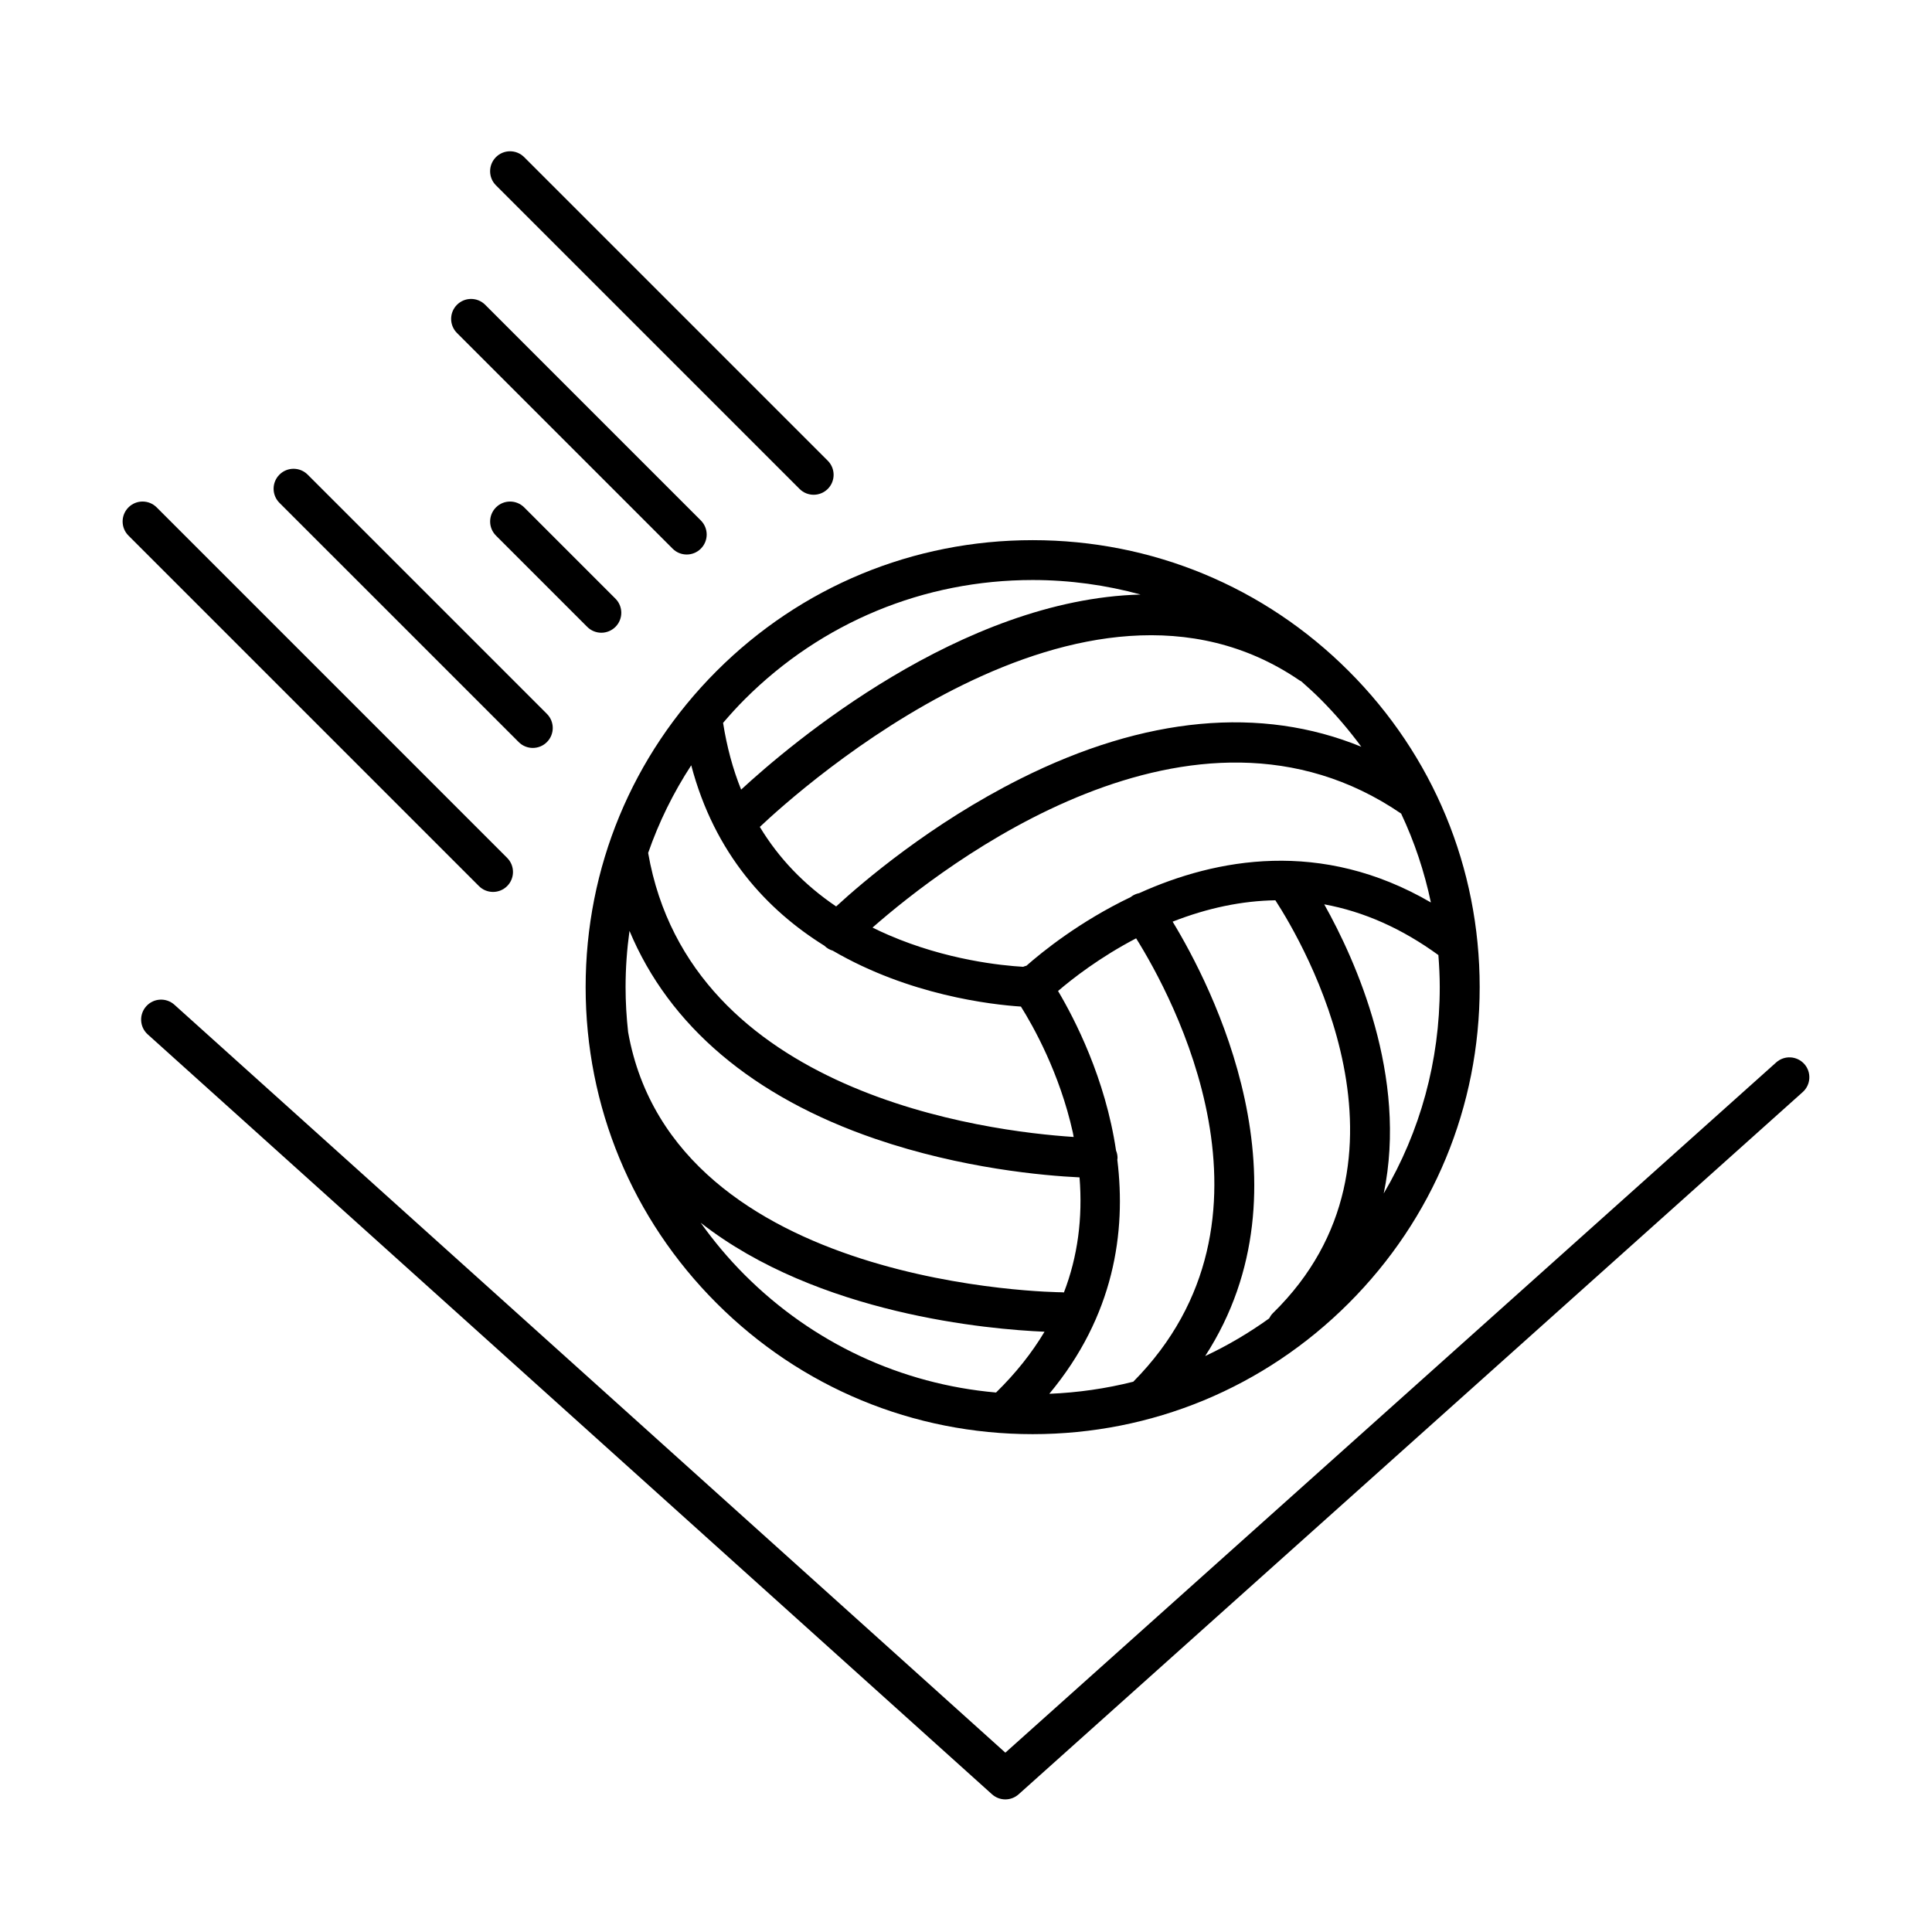 <?xml version="1.0" encoding="UTF-8"?>
<!-- Uploaded to: SVG Repo, www.svgrepo.com, Generator: SVG Repo Mixer Tools -->
<svg fill="#000000" width="800px" height="800px" version="1.1" viewBox="144 144 512 512" xmlns="http://www.w3.org/2000/svg">
 <g>
  <path d="m299.2 405.6c0 31.645 12.328 61.395 34.703 83.762 22.375 22.371 52.117 34.703 83.762 34.703 31.641 0 61.391-12.328 83.758-34.703 22.375-22.371 34.707-52.117 34.707-83.762 0-31.641-12.328-61.395-34.707-83.762-22.371-22.375-52.117-34.691-83.758-34.691-31.645 0-61.395 12.316-83.77 34.691-22.371 22.375-34.695 52.121-34.695 83.762zm63.281-10.965c0 0.004 0.004 0.004 0.004 0.004 0.641 0.641 1.402 1.055 2.207 1.301 20.25 11.809 41.973 14.293 49.863 14.812 3.219 5.129 10.254 17.582 13.754 33.355 0.09 0.402 0.145 0.797 0.227 1.199-23.023-1.5-101.61-11.324-112.77-75.266 2.836-8.16 6.664-15.949 11.418-23.23 6.203 23.5 20.148 38.402 35.301 47.824zm160.72-11.473c-29.066-16.93-56.973-11.664-77.309-2.469-0.719 0.145-1.426 0.434-2.055 0.891-0.055 0.039-0.102 0.098-0.156 0.137-13.617 6.508-23.539 14.574-27.66 18.203-0.289 0.066-0.59 0.168-0.871 0.289-5.691-0.328-20.332-1.797-35.645-8.414-1.465-0.629-2.883-1.293-4.277-1.984 18.863-16.555 84.918-67.91 140.09-30.207 3.531 7.488 6.164 15.391 7.883 23.555zm-41.855 108.82c-0.434 0.422-0.754 0.918-1.02 1.426-5.367 3.848-11.02 7.184-16.941 9.961 29.141-44.965 1.684-98.164-8.625-115.12 9.289-3.641 18.375-5.516 27.227-5.664 7.449 11.496 40.934 68.68-0.641 109.4zm-59.273 21.391c17.211-20.668 20.379-42.883 18.031-62.004 0.023-0.168 0.055-0.328 0.055-0.504 0-0.691-0.145-1.352-0.395-1.953-2.832-19.133-10.953-34.848-15.371-42.289 3.793-3.254 11.047-8.922 20.691-13.957 9.547 15.254 41.871 74.434-0.754 117.5-7.223 1.824-14.672 2.898-22.258 3.203zm3.387-26.906c-1.02 0-102.89-0.891-115-68.938 0-0.012-0.004-0.02-0.004-0.031-0.43-3.926-0.672-7.898-0.672-11.906 0-5.031 0.363-10.004 1.039-14.906 10.496 25.137 32.668 44.008 65.191 55.137 22.992 7.863 44.723 9.75 54.074 10.191 0.867 10.832-0.492 21.02-4.137 30.496-0.16-0.008-0.316-0.043-0.488-0.043zm-95.766-18.422c31.121 24.344 76.434 28.254 91.117 28.875-3.387 5.668-7.664 11.039-12.848 16.113-25.156-2.215-48.516-13.078-66.59-31.152-4.32-4.316-8.199-8.957-11.68-13.836zm181.01-7.766c6.43-30.988-7.406-61.703-15.766-76.621 10.469 1.918 20.566 6.402 30.25 13.445 0.215 2.816 0.363 5.644 0.363 8.496 0 19.535-5.172 38.273-14.848 54.68zm-5.945-118.38c-26.52-10.867-57.34-8.066-90.316 8.465-23.805 11.926-41.906 27.461-48.855 33.852-8.453-5.715-15.195-12.75-20.227-21.074 10.352-9.789 85.895-77.848 143.02-38.84 0.156 0.109 0.324 0.188 0.492 0.277 1.734 1.523 3.438 3.082 5.09 4.727 3.945 3.957 7.543 8.172 10.801 12.594zm-87.094-44.188c9.805 0 19.402 1.328 28.613 3.848-47.535 1.238-92.699 39.539-105.87 51.695-2.203-5.453-3.785-11.359-4.785-17.688 1.832-2.144 3.738-4.246 5.754-6.262 20.379-20.375 47.473-31.594 76.289-31.594z"/>
  <path d="m355.89 273.57c1.031 1.031 2.383 1.547 3.734 1.547 1.355 0 2.711-0.52 3.742-1.547 2.066-2.066 2.066-5.414 0-7.477l-80.457-80.453c-2.07-2.066-5.414-2.066-7.477 0-2.062 2.066-2.066 5.414 0 7.477z"/>
  <path d="m274.66 380.37c1.355 0 2.711-0.52 3.738-1.547 2.066-2.066 2.066-5.414 0-7.477l-92.875-92.883c-2.066-2.066-5.414-2.066-7.477 0-2.066 2.066-2.066 5.414 0 7.477l92.879 92.883c1.023 1.027 2.379 1.547 3.734 1.547z"/>
  <path d="m281.46 340.66c1.031 1.031 2.387 1.551 3.738 1.551 1.355 0 2.711-0.52 3.738-1.551 2.066-2.066 2.066-5.41 0-7.477l-63.402-63.402c-2.066-2.066-5.414-2.066-7.477 0-2.066 2.066-2.066 5.414 0 7.477z"/>
  <path d="m322.25 289.4c1.031 1.039 2.387 1.551 3.742 1.551 1.352 0 2.707-0.52 3.734-1.551 2.07-2.066 2.07-5.41 0-7.477l-57.145-57.152c-2.066-2.066-5.414-2.066-7.477 0-2.066 2.066-2.066 5.414 0 7.477z"/>
  <path d="m307.1 310.13c2.066-2.066 2.066-5.414 0-7.477l-24.184-24.188c-2.07-2.066-5.414-2.066-7.477 0-2.066 2.066-2.066 5.414 0 7.477l24.184 24.188c1.031 1.031 2.387 1.551 3.738 1.551 1.348 0 2.703-0.52 3.738-1.551z"/>
  <path d="m622.16 425.97c-1.961-2.172-5.285-2.363-7.461-0.406l-204.27 182.91-220.2-198.2c-2.172-1.961-5.516-1.785-7.473 0.395-1.949 2.168-1.777 5.508 0.398 7.461l223.73 201.37c1.012 0.906 2.281 1.359 3.531 1.359 1.27 0 2.527-0.453 3.535-1.352l207.78-186.09c2.18-1.938 2.363-5.289 0.422-7.461z"/>
 </g>
</svg>